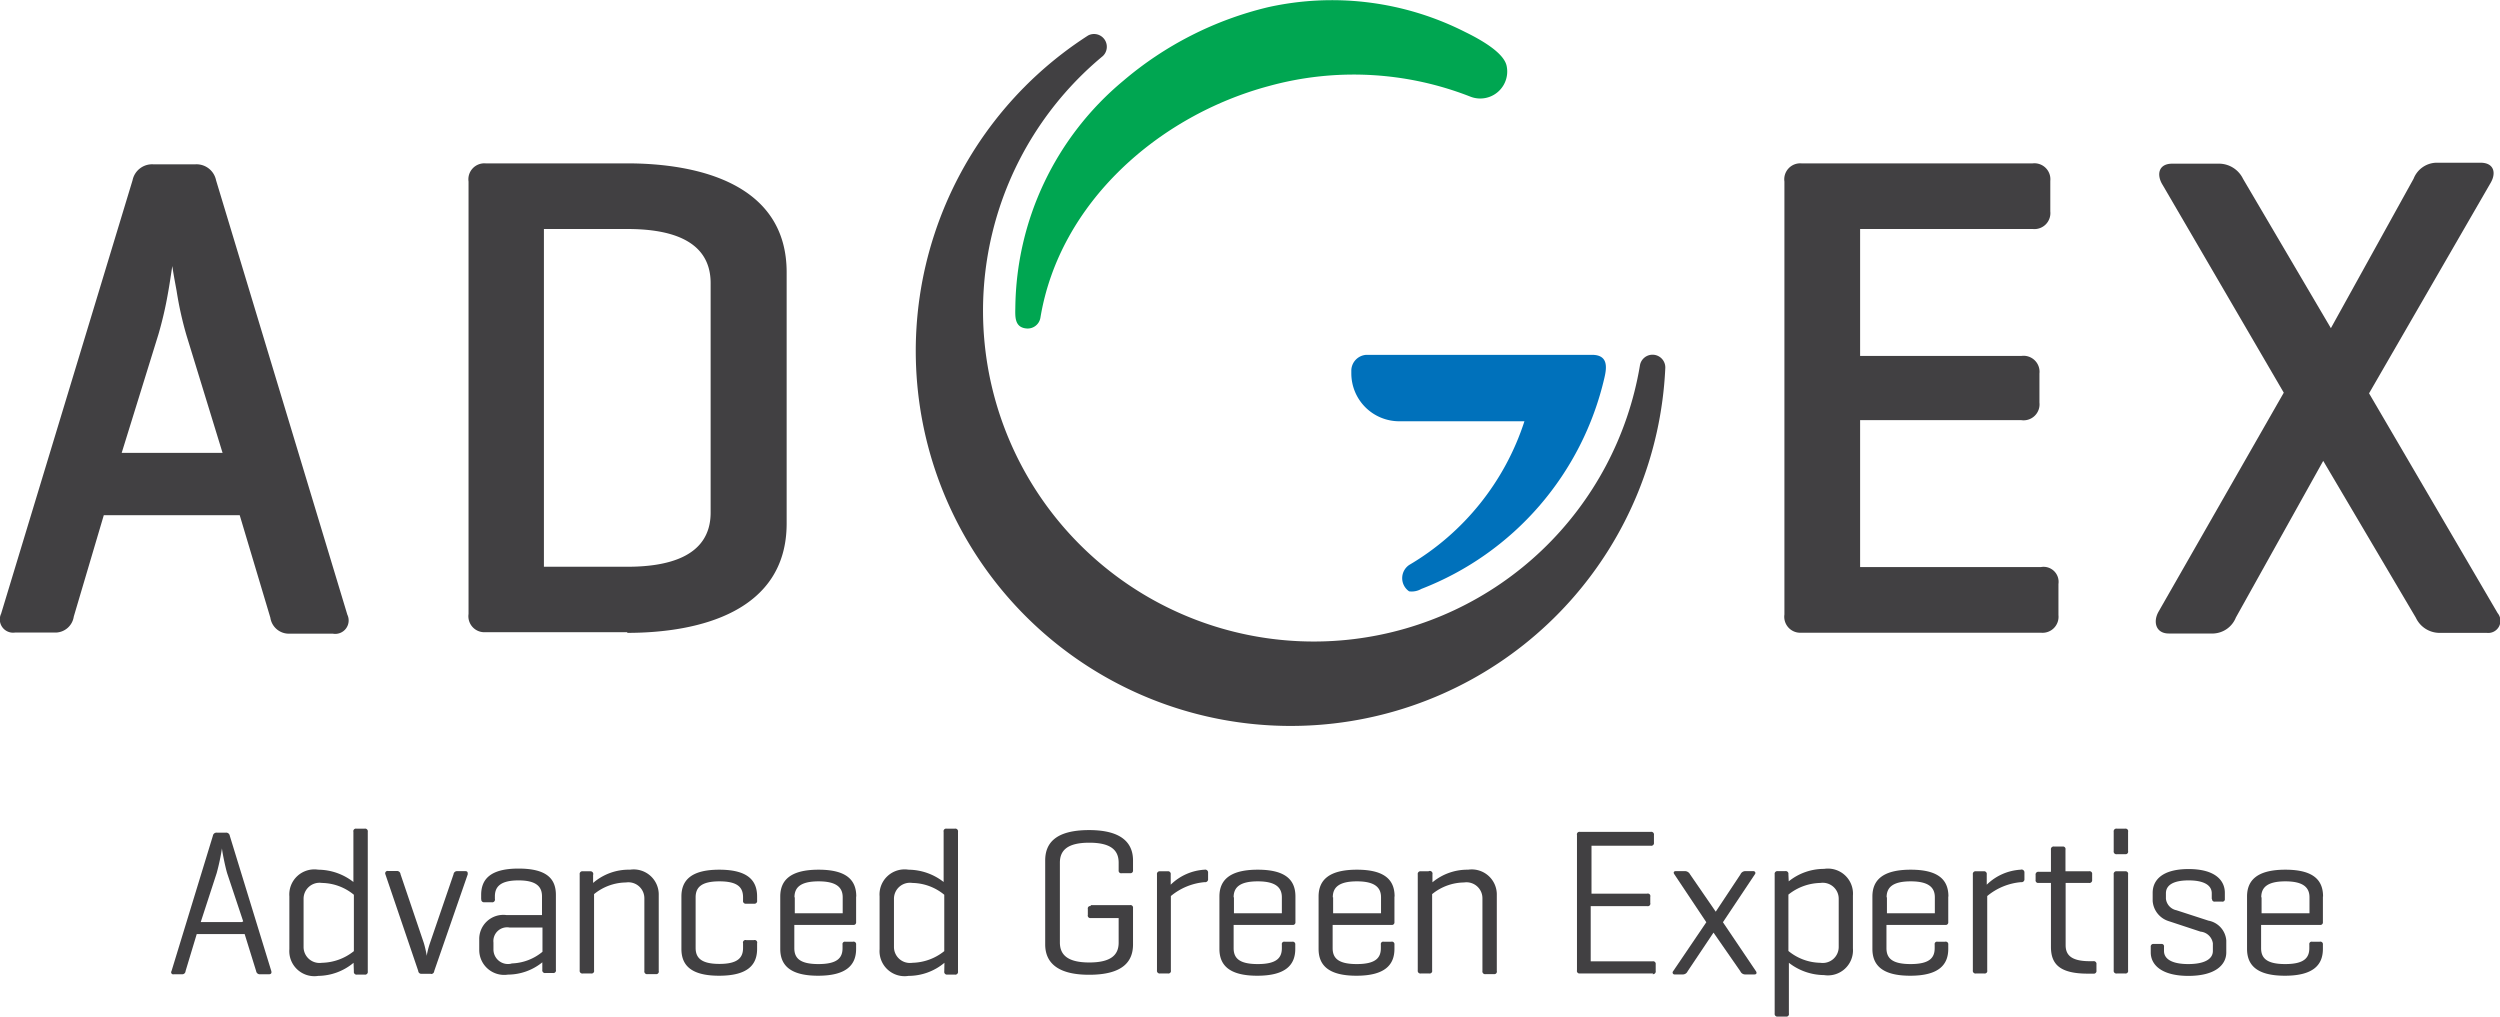 <svg id="Layer_1" data-name="Layer 1" xmlns="http://www.w3.org/2000/svg" viewBox="0 0 156.55 63.66"><title>Logo_Final</title><path d="M253.92,377v21.2h5.22c2.33,0,5.22-.52,5.22-3.39V380.44c0-2.88-2.89-3.39-5.22-3.39h-5.22Zm5.22,25.3H250.2a1,1,0,0,1-1-1.14V374.08a1,1,0,0,1,1.06-1.14h8.86c4.52,0,10,1.31,10,6.82v15.76C269.1,401,263.66,402.34,259.14,402.34Z" transform="translate(-219.86 -362.71)" style="fill:#414042;fill-rule:evenodd"/><path d="M233.8,391.08l-2.25-7.33a21.93,21.93,0,0,1-.63-2.82c-0.09-.5-0.19-1-0.27-1.56-0.09.57-.17,1.15-0.27,1.69a23.69,23.69,0,0,1-.6,2.59l-2.3,7.42h6.33Zm1.07,3.89h-8.51l-1.88,6.35a1.17,1.17,0,0,1-1.22,1h-2.46a0.83,0.83,0,0,1-.87-1.18L228.16,374a1.25,1.25,0,0,1,1.3-1h2.63a1.25,1.25,0,0,1,1.3,1l8.22,27.2a0.84,0.84,0,0,1-.91,1.19H238a1.17,1.17,0,0,1-1.21-1Z" transform="translate(-219.86 -362.71)" style="fill:#414042;fill-rule:evenodd"/><path d="M336.34,377v8h10.09a1,1,0,0,1,1.14,1.1v1.82a1,1,0,0,1-1.14,1.1H336.34v9.2h11.32a0.94,0.94,0,0,1,1.1,1.06v1.95a1,1,0,0,1-1.1,1.1h-15a1,1,0,0,1-1.06-1.14V374.08a1,1,0,0,1,1.06-1.14h14.49a1,1,0,0,1,1.1,1.1v1.91a1,1,0,0,1-1.1,1.1H336.34Z" transform="translate(-219.86 -362.71)" style="fill:#414042;fill-rule:evenodd"/><path d="M368.21,387.34l8.05,13.76a0.76,0.76,0,0,1-.68,1.24h-3a1.64,1.64,0,0,1-1.44-.95l-5.8-9.82-5.47,9.81a1.59,1.59,0,0,1-1.4,1h-2.8c-0.82,0-1-.74-0.64-1.37l7.84-13.71-7.58-13c-0.4-.63-0.28-1.34.59-1.34h3a1.68,1.68,0,0,1,1.44.95l5.5,9.35L371,373.9a1.57,1.57,0,0,1,1.4-1h2.8c0.8,0,1,.6.63,1.25Z" transform="translate(-219.86 -362.71)" style="fill:#414042;fill-rule:evenodd"/><path d="M327.75,420.46l2-3c0.08-.1,0-0.2-0.09-0.2h-0.52a0.33,0.33,0,0,0-.29.2l-1.55,2.34-1.61-2.34a0.37,0.37,0,0,0-.29-0.2h-0.6c-0.13,0-.17.09-0.09,0.2l2,3-2.08,3.07a0.12,0.12,0,0,0,.1.2h0.52a0.33,0.33,0,0,0,.29-0.2l1.62-2.42,1.68,2.42a0.33,0.33,0,0,0,.29.2h0.59c0.13,0,.17-0.09.1-0.2Z" transform="translate(-219.86 -362.71)" style="fill:#414042;fill-rule:evenodd"/><path d="M335,422a1,1,0,0,1-1.15,1,3.22,3.22,0,0,1-2-.74v-3.53a3.3,3.3,0,0,1,2-.73,1,1,0,0,1,1.15,1v3h0Zm-3.15-4.54a0.17,0.17,0,0,0-.2-0.2h-0.47a0.17,0.17,0,0,0-.19.2v8.71a0.17,0.17,0,0,0,.19.2h0.52a0.16,0.16,0,0,0,.18-0.2V423a3.62,3.62,0,0,0,2.2.77,1.57,1.57,0,0,0,1.81-1.67v-3.31a1.57,1.57,0,0,0-1.81-1.67,3.51,3.51,0,0,0-2.21.78Z" transform="translate(-219.86 -362.71)" style="fill:#414042;fill-rule:evenodd"/><path d="M361.46,418.9c0-.59.34-1,1.51-1s1.51,0.42,1.51,1v1h-3v-1h0Zm3.87-.05c0-1-.57-1.68-2.36-1.68s-2.4.68-2.4,1.68v3.28c0,1,.59,1.68,2.37,1.68s2.38-.68,2.38-1.68v-0.27a0.16,0.16,0,0,0-.2-0.18h-0.47a0.15,0.15,0,0,0-.18.18v0.22c0,0.6-.31,1-1.51,1s-1.51-.4-1.51-1v-1.45h3.69a0.16,0.16,0,0,0,.18-0.18v-1.6Z" transform="translate(-219.86 -362.71)" style="fill:#414042;fill-rule:evenodd"/><path d="M358.38,419a0.15,0.15,0,0,0,.17.17H359a0.15,0.15,0,0,0,.18-0.17v-0.38c0-.78-0.61-1.49-2.27-1.49s-2.25.7-2.25,1.49v0.51a1.43,1.43,0,0,0,1,1.26l2,0.66a0.86,0.86,0,0,1,.77.73v0.48c0,0.52-.55.82-1.54,0.82s-1.52-.3-1.52-0.82V422a0.15,0.15,0,0,0-.17-0.18h-0.48a0.16,0.16,0,0,0-.18.18v0.35c0,0.78.68,1.47,2.36,1.47s2.37-.69,2.37-1.47V421.6a1.37,1.37,0,0,0-1.12-1.24l-2-.65a0.83,0.83,0,0,1-.66-0.72v-0.34c0-.51.46-0.81,1.42-0.81s1.45,0.3,1.45.81V419Z" transform="translate(-219.86 -362.71)" style="fill:#414042;fill-rule:evenodd"/><path d="M353.12,414.8a0.16,0.16,0,0,0-.18-0.2h-0.52a0.17,0.17,0,0,0-.2.2V416a0.17,0.17,0,0,0,.2.2h0.52a0.16,0.16,0,0,0,.18-0.2V414.8h0Zm0,2.67a0.16,0.16,0,0,0-.18-0.2h-0.52a0.17,0.17,0,0,0-.2.2v6a0.17,0.17,0,0,0,.2.2h0.52a0.16,0.16,0,0,0,.18-0.2v-6Z" transform="translate(-219.86 -362.71)" style="fill:#414042;fill-rule:evenodd"/><path d="M349.2,417.3v-1.38a0.16,0.16,0,0,0-.18-0.2h-0.53a0.17,0.17,0,0,0-.2.2v1.38h-0.1l-0.68,0a0.17,0.17,0,0,0-.18.2v0.31a0.16,0.16,0,0,0,.18.19h0.78v4c0,1.06.52,1.68,2.31,1.68h0.34a0.17,0.17,0,0,0,.2-0.2v-0.38a0.17,0.17,0,0,0-.2-0.2h-0.22c-1.16,0-1.51-.39-1.51-1V418h1.46a0.17,0.17,0,0,0,.2-0.19v-0.36a0.16,0.16,0,0,0-.2-0.18H349.2Z" transform="translate(-219.86 -362.71)" style="fill:#414042;fill-rule:evenodd"/><path d="M338,418.9c0-.59.34-1,1.51-1s1.51,0.42,1.51,1v1h-3v-1h0Zm3.87-.05c0-1-.57-1.68-2.36-1.68s-2.4.68-2.4,1.68v3.28c0,1,.59,1.68,2.37,1.68s2.38-.68,2.38-1.68v-0.27a0.16,0.16,0,0,0-.2-0.18h-0.47a0.15,0.15,0,0,0-.18.18v0.22c0,0.6-.31,1-1.51,1s-1.51-.4-1.51-1v-1.45h3.69a0.16,0.16,0,0,0,.18-0.18v-1.6Z" transform="translate(-219.86 -362.71)" style="fill:#414042;fill-rule:evenodd"/><path d="M346.39,417.17a3.3,3.3,0,0,0-2.12.94l0-.64a0.17,0.17,0,0,0-.2-0.2h-0.47a0.17,0.17,0,0,0-.2.2v6a0.17,0.17,0,0,0,.2.2h0.52a0.16,0.16,0,0,0,.18-0.2v-4.65a3.82,3.82,0,0,1,2.12-.87,0.18,0.18,0,0,0,.21-0.2v-0.43A0.18,0.18,0,0,0,346.39,417.17Z" transform="translate(-219.86 -362.71)" style="fill:#414042;fill-rule:evenodd"/><path d="M309.31,417.27h-0.47a0.17,0.17,0,0,0-.2.2v6a0.17,0.17,0,0,0,.2.2h0.52a0.16,0.16,0,0,0,.18-0.2V418.7a3.22,3.22,0,0,1,2-.73,1,1,0,0,1,1.15,1v4.54a0.17,0.17,0,0,0,.2.2h0.52a0.16,0.16,0,0,0,.18-0.2v-4.74a1.57,1.57,0,0,0-1.8-1.6,3.42,3.42,0,0,0-2.23.79l0-.5A0.17,0.17,0,0,0,309.31,417.27Z" transform="translate(-219.86 -362.71)" style="fill:#414042;fill-rule:evenodd"/><path d="M303.32,418.9c0-.59.34-1,1.51-1s1.51,0.42,1.51,1v1h-3v-1h0Zm3.87-.05c0-1-.57-1.68-2.36-1.68s-2.4.68-2.4,1.68v3.28c0,1,.59,1.68,2.37,1.68s2.38-.68,2.38-1.68v-0.27a0.16,0.16,0,0,0-.2-0.18h-0.47a0.15,0.15,0,0,0-.18.18v0.22c0,0.6-.31,1-1.51,1s-1.51-.4-1.51-1v-1.45H307a0.16,0.16,0,0,0,.18-0.18v-1.6Z" transform="translate(-219.86 -362.71)" style="fill:#414042;fill-rule:evenodd"/><path d="M297.11,418.9c0-.59.34-1,1.51-1s1.51,0.42,1.51,1v1h-3v-1h0Zm3.87-.05c0-1-.57-1.68-2.36-1.68s-2.4.68-2.4,1.68v3.28c0,1,.59,1.68,2.37,1.68s2.38-.68,2.38-1.68v-0.27a0.16,0.16,0,0,0-.19-0.18h-0.47a0.15,0.15,0,0,0-.18.18v0.22c0,0.6-.31,1-1.51,1s-1.51-.4-1.51-1v-1.45h3.69a0.16,0.16,0,0,0,.18-0.18v-1.6Z" transform="translate(-219.86 -362.71)" style="fill:#414042;fill-rule:evenodd"/><path d="M295.29,417.17a3.3,3.3,0,0,0-2.12.94l0-.64a0.17,0.17,0,0,0-.2-0.2h-0.47a0.17,0.17,0,0,0-.19.2v6a0.17,0.17,0,0,0,.19.2H293a0.16,0.16,0,0,0,.18-0.2v-4.65a3.82,3.82,0,0,1,2.12-.87,0.18,0.18,0,0,0,.21-0.2v-0.43A0.18,0.18,0,0,0,295.29,417.17Z" transform="translate(-219.86 -362.71)" style="fill:#414042;fill-rule:evenodd"/><path d="M323.34,423.71a0.17,0.17,0,0,0,.2-0.2v-0.42a0.16,0.16,0,0,0-.2-0.18h-3.87v-3.46H323a0.16,0.16,0,0,0,.2-0.2v-0.38a0.16,0.16,0,0,0-.2-0.2h-3.48v-3h3.71a0.17,0.17,0,0,0,.2-0.2V415a0.17,0.17,0,0,0-.2-0.2h-4.44a0.16,0.16,0,0,0-.18.2v8.47a0.16,0.16,0,0,0,.17.2h4.61Z" transform="translate(-219.86 -362.71)" style="fill:#414042;fill-rule:evenodd"/><path d="M288.16,419.45a0.15,0.15,0,0,0-.18.18V420a0.16,0.16,0,0,0,.18.2h1.75v1.54c0,0.76-.47,1.24-1.84,1.24s-1.84-.49-1.84-1.25v-5c0-.76.46-1.25,1.84-1.25s1.84,0.49,1.84,1.25v0.48a0.16,0.16,0,0,0,.2.18h0.52a0.16,0.16,0,0,0,.18-0.18v-0.62c0-1-.6-1.9-2.75-1.9s-2.75.86-2.75,1.9v5.26c0,1,.6,1.9,2.75,1.9s2.75-.86,2.75-1.9v-2.28a0.16,0.16,0,0,0-.2-0.18h-2.45Z" transform="translate(-219.86 -362.71)" style="fill:#414042;fill-rule:evenodd"/><path d="M275.84,419a1,1,0,0,1,1.15-1,3.22,3.22,0,0,1,2,.74v3.53a3.3,3.3,0,0,1-2,.73,1,1,0,0,1-1.15-1v-3h0Zm3.15,4.54a0.17,0.17,0,0,0,.19.2h0.47a0.17,0.17,0,0,0,.2-0.2V414.8a0.17,0.17,0,0,0-.2-0.2h-0.52a0.16,0.16,0,0,0-.18.2v3.14a3.62,3.62,0,0,0-2.2-.77,1.57,1.57,0,0,0-1.81,1.67v3.31a1.57,1.57,0,0,0,1.81,1.67A3.51,3.51,0,0,0,279,423Z" transform="translate(-219.86 -362.71)" style="fill:#414042;fill-rule:evenodd"/><path d="M269.61,418.9c0-.59.34-1,1.51-1s1.51,0.42,1.51,1v1h-3v-1h0Zm3.87-.05c0-1-.57-1.68-2.36-1.68s-2.4.68-2.4,1.68v3.28c0,1,.59,1.68,2.37,1.68s2.38-.68,2.38-1.68v-0.27a0.16,0.16,0,0,0-.2-0.18h-0.47a0.15,0.15,0,0,0-.18.18v0.22c0,0.6-.31,1-1.51,1s-1.51-.4-1.51-1v-1.45h3.69a0.16,0.16,0,0,0,.18-0.18v-1.6Z" transform="translate(-219.86 -362.71)" style="fill:#414042;fill-rule:evenodd"/><path d="M264.9,417.17c-1.78,0-2.37.68-2.37,1.68v3.28c0,1,.57,1.68,2.36,1.68s2.38-.68,2.38-1.68v-0.35a0.16,0.16,0,0,0-.2-0.2h-0.48a0.16,0.16,0,0,0-.2.2v0.29c0,0.61-.33,1-1.48,1s-1.49-.39-1.49-1V418.9c0-.6.33-1,1.49-1s1.48,0.39,1.48,1v0.2a0.17,0.17,0,0,0,.2.2h0.48a0.17,0.17,0,0,0,.2-0.2v-0.25C267.27,417.84,266.68,417.17,264.9,417.17Z" transform="translate(-219.86 -362.71)" style="fill:#414042;fill-rule:evenodd"/><path d="M256.83,417.27h-0.47a0.17,0.17,0,0,0-.2.2v6a0.17,0.17,0,0,0,.2.2h0.52a0.16,0.16,0,0,0,.18-0.2V418.7a3.22,3.22,0,0,1,2-.73,1,1,0,0,1,1.15,1v4.54a0.17,0.17,0,0,0,.2.2h0.52a0.16,0.16,0,0,0,.18-0.2v-4.74a1.57,1.57,0,0,0-1.8-1.6A3.41,3.41,0,0,0,257,418l0-.5A0.17,0.17,0,0,0,256.83,417.27Z" transform="translate(-219.86 -362.71)" style="fill:#414042;fill-rule:evenodd"/><path d="M251.89,423.05a0.91,0.91,0,0,1-1.13-.9v-0.42a0.86,0.86,0,0,1,1-.94h2.07v1.52a3.16,3.16,0,0,1-1.93.73h0ZM250,419a0.17,0.17,0,0,0,.18.21h0.47a0.17,0.17,0,0,0,.2-0.21v-0.16c0-.59.33-1,1.48-1s1.47,0.42,1.47,1v1.17h-2.24a1.51,1.51,0,0,0-1.69,1.54v0.65a1.56,1.56,0,0,0,1.8,1.54,3.43,3.43,0,0,0,2.15-.77l0,0.47a0.17,0.17,0,0,0,.2.2h0.47a0.16,0.16,0,0,0,.18-0.2v-4.69c0-1-.56-1.65-2.34-1.65s-2.34.68-2.34,1.65V419Z" transform="translate(-219.86 -362.71)" style="fill:#414042;fill-rule:evenodd"/><path d="M246.84,423.7a0.19,0.19,0,0,0,.21-0.18l2.1-6.06c0-.12,0-0.2-0.17-0.2h-0.5a0.22,0.22,0,0,0-.22.2l-1.48,4.32a5,5,0,0,0-.2.79c0-.09-0.1-0.55-0.18-0.81l-1.46-4.31a0.22,0.22,0,0,0-.22-0.2h-0.56a0.15,0.15,0,0,0-.17.2l2.06,6.06a0.19,0.19,0,0,0,.2.18h0.6Z" transform="translate(-219.86 -362.71)" style="fill:#414042;fill-rule:evenodd"/><path d="M238.87,419a1,1,0,0,1,1.15-1,3.22,3.22,0,0,1,2,.74v3.53a3.3,3.3,0,0,1-2,.73,1,1,0,0,1-1.15-1v-3h0Zm3.15,4.54a0.17,0.17,0,0,0,.2.2h0.47a0.17,0.17,0,0,0,.2-0.2V414.8a0.17,0.17,0,0,0-.2-0.2h-0.52a0.16,0.16,0,0,0-.18.2v3.14a3.62,3.62,0,0,0-2.2-.77,1.57,1.57,0,0,0-1.81,1.67v3.31a1.57,1.57,0,0,0,1.81,1.67A3.51,3.51,0,0,0,242,423Z" transform="translate(-219.86 -362.71)" style="fill:#414042;fill-rule:evenodd"/><path d="M235,420.45h-2.57l1-3.07a14,14,0,0,0,.33-1.55c0,0.14.2,1.16,0.33,1.58l1,3h0Zm-1-5.6h-0.56a0.23,0.23,0,0,0-.25.2l-2.59,8.47a0.13,0.13,0,0,0,.14.2h0.52a0.21,0.21,0,0,0,.22-0.2l0.7-2.32h3l0.72,2.32a0.23,0.23,0,0,0,.23.2h0.56q0.21,0,.16-0.2l-2.6-8.47A0.23,0.23,0,0,0,234,414.85Z" transform="translate(-219.86 -362.71)" style="fill:#414042;fill-rule:evenodd"/><path d="M315.32,389.09h-7.84a3,3,0,0,1-3-3v-0.21a1,1,0,0,1,.95-0.95h14.12c1,0,.94.75,0.78,1.43a18.69,18.69,0,0,1-11.47,13.23,1.2,1.2,0,0,1-.76.15,1,1,0,0,1,0-1.65A16.26,16.26,0,0,0,315.32,389.09Z" transform="translate(-219.86 -362.71)" style="fill:#0071bb;fill-rule:evenodd"/><path d="M314.21,366.86a1.69,1.69,0,0,1-2.28,1.9,20,20,0,0,0-12.62-.66c-6.89,1.85-13.11,7.3-14.3,14.51a0.81,0.81,0,0,1-.86.67c-0.77-.06-0.72-0.75-0.71-1.31a18.72,18.72,0,0,1,6.76-14.2,21.8,21.8,0,0,1,9.07-4.61,18.44,18.44,0,0,1,12.33,1.55C312.87,365.33,314.07,366.1,314.21,366.86Z" transform="translate(-219.86 -362.71)" style="fill:#00a651;fill-rule:evenodd"/><path d="M288.92,366.22a20.71,20.71,0,1,0,33.63,19.39,0.8,0.8,0,0,1,1.59.17A23.48,23.48,0,1,1,288,364.93,0.8,0.8,0,0,1,288.92,366.22Z" transform="translate(-219.86 -362.71)" style="fill:#414042;fill-rule:evenodd"/></svg>